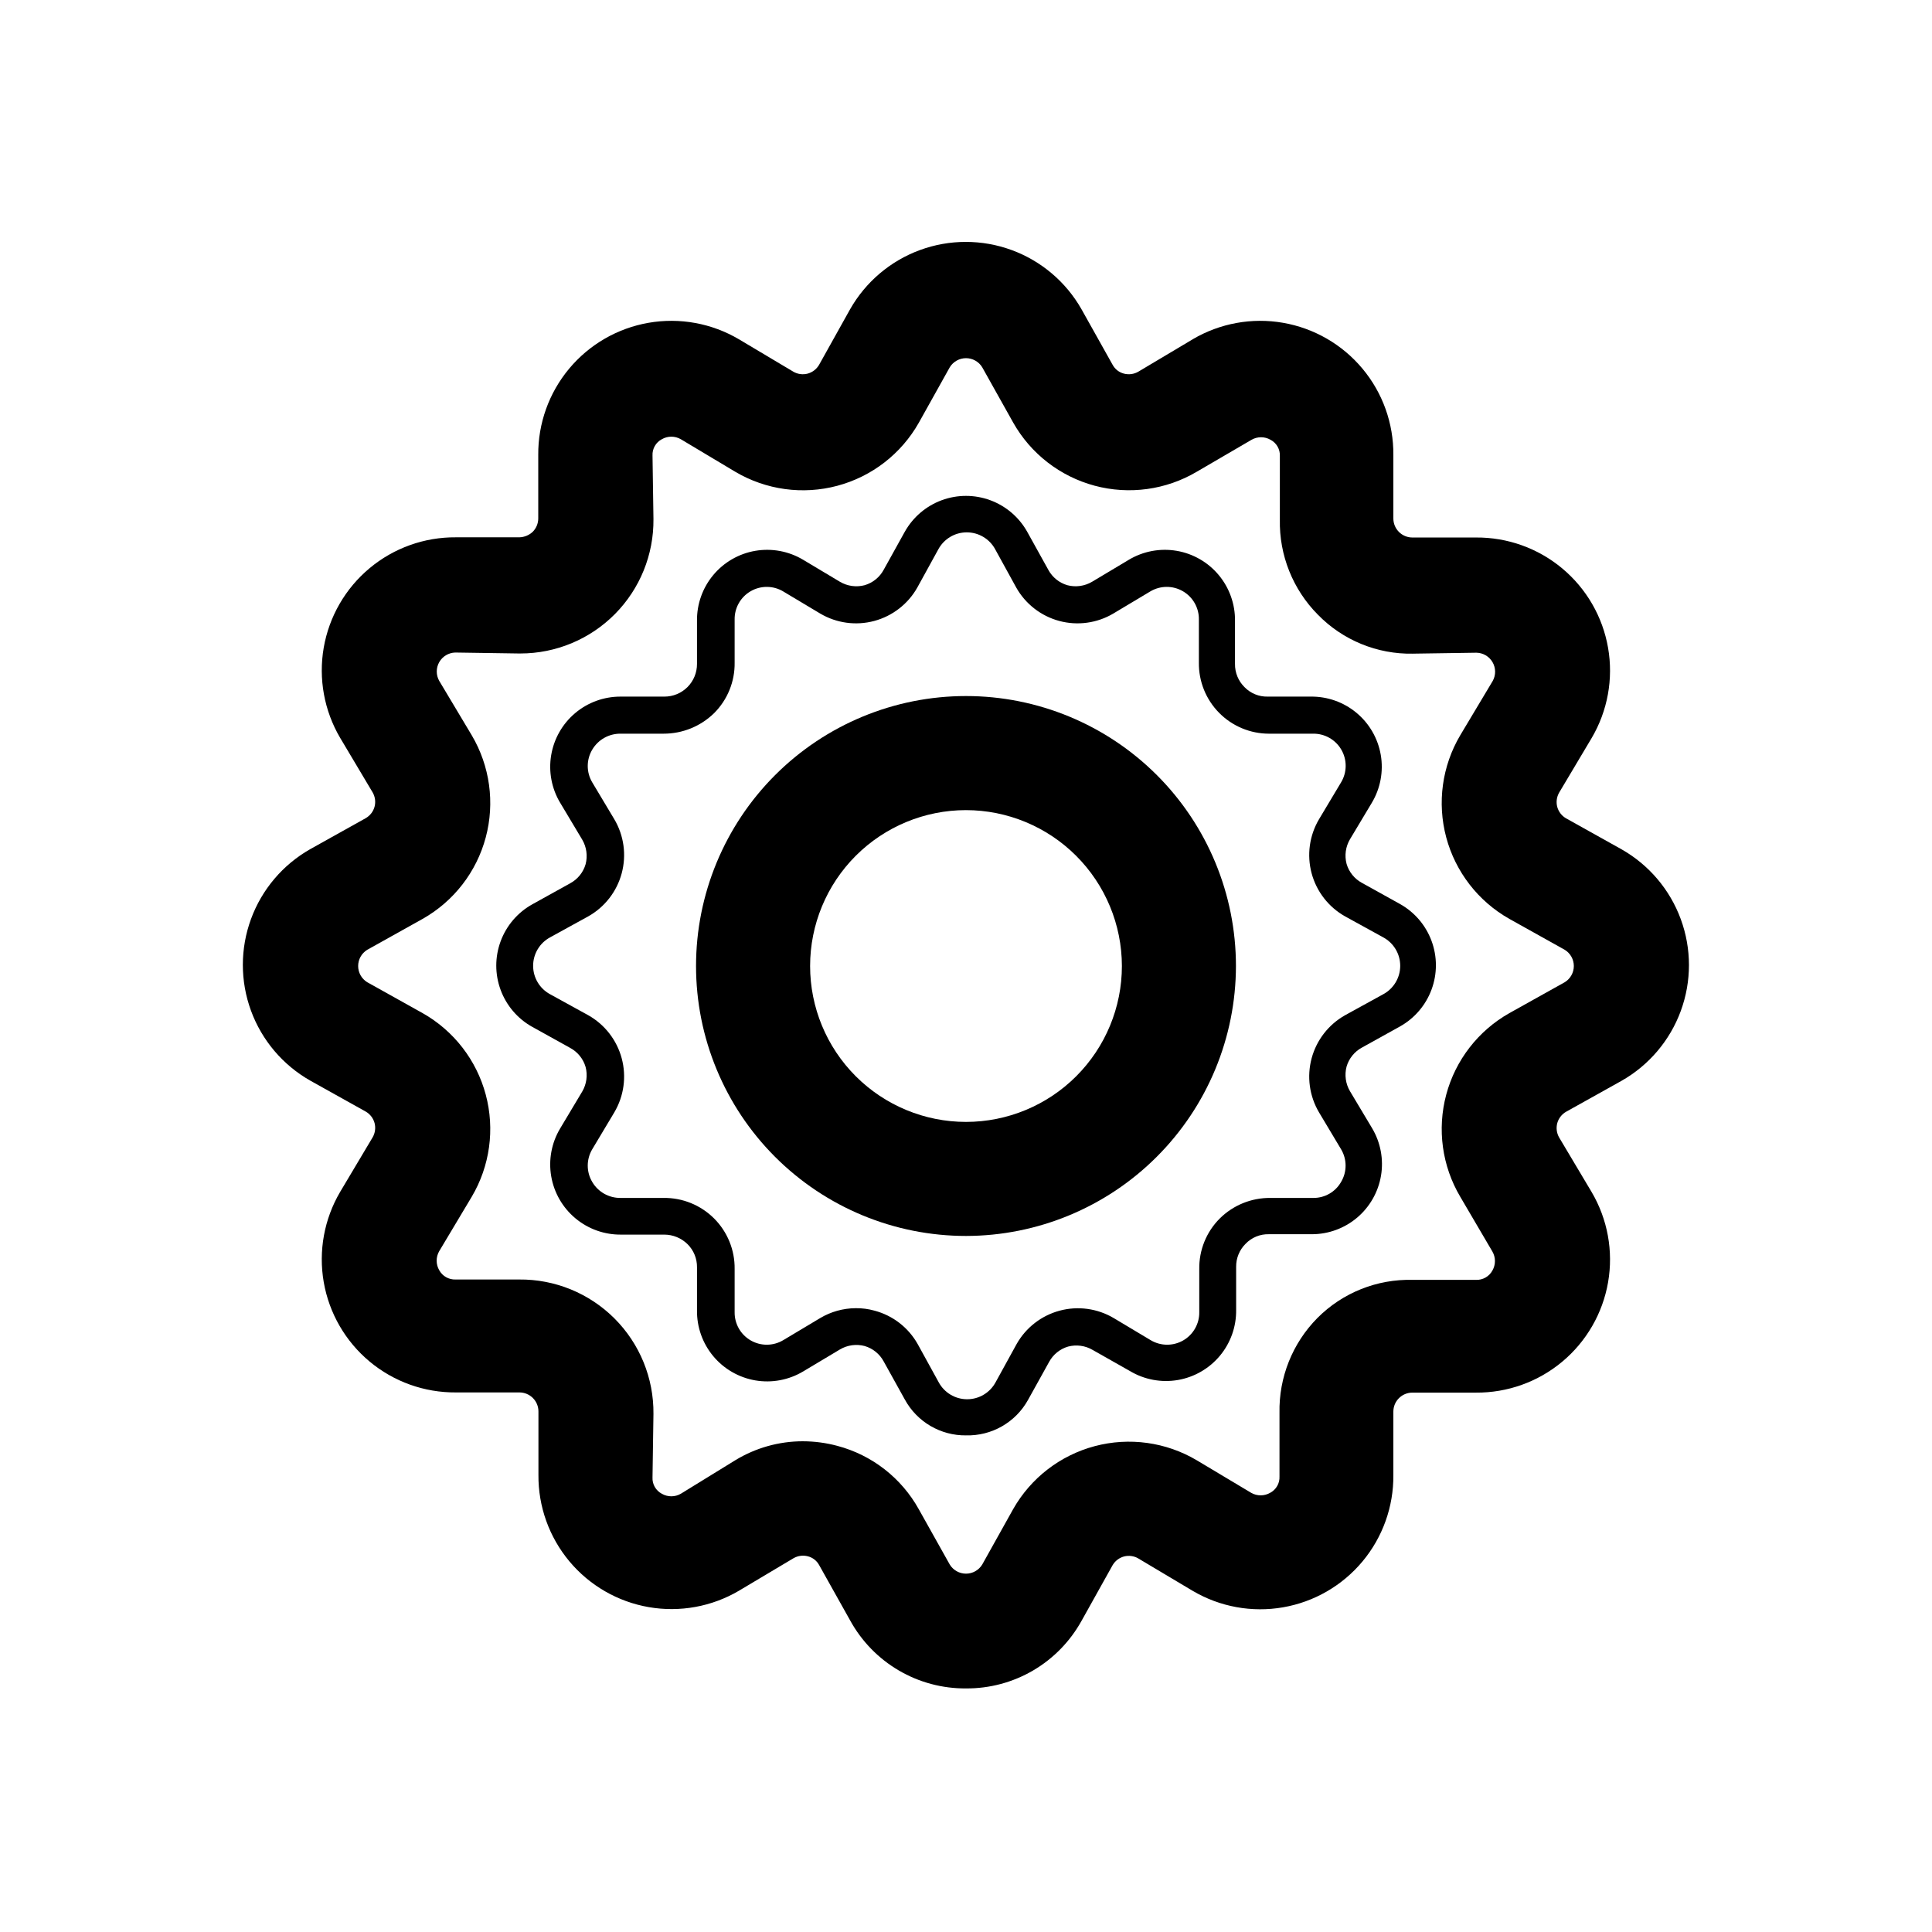 <?xml version="1.0" encoding="UTF-8"?>
<!-- Uploaded to: SVG Repo, www.svgrepo.com, Generator: SVG Repo Mixer Tools -->
<svg fill="#000000" width="800px" height="800px" version="1.1" viewBox="144 144 512 512" xmlns="http://www.w3.org/2000/svg">
 <g>
  <path d="m400 471.54c-18.977 0-37.172-7.535-50.59-20.953-13.414-13.418-20.953-31.613-20.953-50.586 0-18.977 7.539-37.172 20.953-50.59 13.418-13.414 31.613-20.953 50.59-20.953 18.973 0 37.168 7.539 50.586 20.953 13.418 13.418 20.953 31.613 20.953 50.59-0.027 18.965-7.57 37.145-20.984 50.555-13.41 13.414-31.59 20.957-50.555 20.984zm0-112.85c-10.957 0-21.465 4.352-29.215 12.098-7.746 7.75-12.098 18.258-12.098 29.215s4.352 21.465 12.098 29.211c7.75 7.746 18.258 12.102 29.215 12.102s21.465-4.356 29.211-12.102c7.746-7.746 12.102-18.254 12.102-29.211-0.016-10.953-4.371-21.453-12.117-29.199-7.742-7.746-18.246-12.102-29.195-12.113z"/>
  <path d="m400 591.45c-6.262 0.047-12.418-1.598-17.82-4.766-5.402-3.164-9.848-7.734-12.863-13.219l-8.211-14.66c-0.629-1.184-1.727-2.043-3.023-2.371-1.277-0.332-2.633-0.152-3.777 0.504l-14.461 8.613v0.004c-7.203 4.238-15.676 5.781-23.914 4.352-8.234-1.426-15.695-5.734-21.047-12.148-5.356-6.418-8.258-14.527-8.191-22.887v-16.828 0.004c0-1.34-0.531-2.621-1.477-3.562-0.945-0.945-2.227-1.477-3.562-1.477h-16.828 0.004c-8.359 0.066-16.469-2.836-22.887-8.191-6.418-5.356-10.723-12.812-12.152-21.051-1.426-8.234 0.117-16.707 4.356-23.91l8.613-14.461c0.656-1.145 0.84-2.5 0.504-3.777-0.344-1.273-1.176-2.359-2.316-3.023l-14.711-8.211c-7.269-4.121-12.84-10.688-15.719-18.531s-2.879-16.457 0-24.301 8.449-14.414 15.719-18.531l14.711-8.211v-0.004c1.141-0.664 1.973-1.75 2.316-3.023 0.336-1.273 0.152-2.633-0.504-3.777l-8.613-14.461v0.004c-4.238-7.203-5.781-15.68-4.356-23.914 1.43-8.234 5.734-15.695 12.152-21.051 6.418-5.356 14.527-8.258 22.887-8.188h16.828-0.004c1.316-0.043 2.57-0.562 3.527-1.461 0.93-0.941 1.457-2.207 1.461-3.527v-16.828c-0.066-8.355 2.836-16.469 8.191-22.883 5.356-6.418 12.812-10.723 21.047-12.152 8.238-1.43 16.711 0.113 23.914 4.352l14.461 8.613v0.004c1.145 0.656 2.5 0.836 3.777 0.504 1.273-0.348 2.356-1.18 3.023-2.316l8.211-14.711c4.121-7.269 10.688-12.844 18.531-15.723 7.844-2.879 16.457-2.879 24.301 0 7.844 2.879 14.414 8.453 18.531 15.723l8.211 14.66h0.004c0.625 1.18 1.723 2.039 3.019 2.367 1.277 0.332 2.637 0.152 3.781-0.504l14.461-8.613-0.004-0.004c7.203-4.238 15.68-5.781 23.914-4.352 8.234 1.43 15.695 5.734 21.051 12.152 5.356 6.414 8.258 14.527 8.188 22.883v16.828c0 1.336 0.531 2.617 1.477 3.562 0.945 0.945 2.227 1.477 3.562 1.477h16.828c8.355-0.07 16.469 2.832 22.883 8.188 6.418 5.356 10.723 12.816 12.152 21.051 1.43 8.234-0.113 16.707-4.356 23.91l-8.613 14.461c-0.656 1.145-0.836 2.504-0.504 3.777 0.348 1.273 1.18 2.359 2.316 3.023l14.711 8.211v0.004c7.269 4.117 12.84 10.684 15.719 18.531 2.879 7.844 2.879 16.453 0 24.301-2.879 7.844-8.449 14.41-15.719 18.531l-14.711 8.211c-1.137 0.664-1.969 1.75-2.316 3.023-0.332 1.277-0.152 2.633 0.504 3.777l8.613 14.461c4.242 7.203 5.785 15.676 4.356 23.91-1.43 8.238-5.734 15.695-12.152 21.051-6.414 5.356-14.527 8.258-22.883 8.191h-16.828c-2.781 0-5.039 2.254-5.039 5.035v16.828c0.07 8.359-2.832 16.469-8.188 22.887-5.356 6.414-12.816 10.723-21.051 12.148-8.234 1.43-16.711-0.113-23.914-4.352l-14.461-8.613 0.004-0.004c-1.145-0.656-2.504-0.836-3.781-0.504-1.27 0.348-2.356 1.18-3.019 2.32l-8.211 14.711h-0.004c-3.019 5.469-7.457 10.02-12.848 13.18-5.391 3.156-11.535 4.797-17.781 4.754zm-43.277-65.496c3.094 0.004 6.176 0.41 9.168 1.211 9.195 2.43 17 8.508 21.613 16.828l8.211 14.66c0.922 1.48 2.539 2.383 4.285 2.383 1.742 0 3.363-0.902 4.281-2.383l8.211-14.711c4.672-8.242 12.461-14.258 21.617-16.695 9.152-2.434 18.902-1.086 27.051 3.746l14.41 8.617c1.559 0.898 3.481 0.898 5.039 0 1.594-0.844 2.559-2.531 2.469-4.336v-16.828 0.004c-0.191-9.418 3.441-18.508 10.074-25.191 6.656-6.676 15.766-10.32 25.191-10.078h16.828c1.793 0.066 3.473-0.891 4.332-2.469 0.898-1.559 0.898-3.477 0-5.035l-8.516-14.512c-4.828-8.152-6.168-17.906-3.723-27.062s8.473-16.941 16.723-21.605l14.711-8.211c1.48-0.918 2.383-2.539 2.383-4.281 0-1.746-0.902-3.363-2.383-4.285l-14.711-8.211c-8.25-4.66-14.277-12.449-16.723-21.602-2.445-9.156-1.105-18.91 3.723-27.066l8.617-14.41c0.844-1.547 0.82-3.422-0.066-4.949-0.883-1.523-2.504-2.477-4.269-2.508l-16.828 0.25 0.004 0.004c-9.465 0.18-18.578-3.559-25.191-10.328-6.633-6.684-10.27-15.777-10.078-25.191v-16.828c0.094-1.801-0.871-3.488-2.469-4.332-1.559-0.898-3.477-0.898-5.035 0l-14.512 8.465c-8.16 4.824-17.918 6.156-27.074 3.703-9.156-2.457-16.941-8.492-21.594-16.75l-8.211-14.664c-0.918-1.48-2.539-2.383-4.281-2.383-1.746 0-3.363 0.902-4.285 2.383l-8.211 14.711c-4.66 8.254-12.449 14.277-21.602 16.723-9.156 2.445-18.91 1.105-27.066-3.723l-14.41-8.613c-1.559-0.902-3.477-0.902-5.035 0-1.598 0.84-2.562 2.531-2.469 4.332l0.25 16.828c0.094 9.414-3.578 18.473-10.203 25.164s-15.648 10.453-25.062 10.453h-0.453l-16.828-0.25c-1.762 0.055-3.363 1.023-4.231 2.559-0.863 1.535-0.867 3.41 0 4.945l8.613 14.41c4.828 8.156 6.168 17.91 3.723 27.066-2.445 9.152-8.469 16.941-16.723 21.602l-14.711 8.211c-1.48 0.922-2.383 2.539-2.383 4.285 0 1.742 0.902 3.363 2.383 4.281l14.711 8.211c8.254 4.664 14.277 12.449 16.723 21.605 2.445 9.156 1.105 18.91-3.723 27.062l-8.613 14.41c-0.902 1.559-0.902 3.481 0 5.039 0.855 1.578 2.535 2.531 4.332 2.469h16.828c9.473-0.098 18.59 3.625 25.289 10.324 6.703 6.703 10.422 15.816 10.328 25.293l-0.25 16.828c-0.094 1.801 0.871 3.492 2.469 4.332 1.559 0.902 3.477 0.902 5.035 0l14.41-8.867c5.387-3.289 11.574-5.031 17.887-5.039z"/>
  <path d="m400 524.39c-3.316 0.035-6.578-0.832-9.434-2.508-2.859-1.68-5.207-4.106-6.789-7.016l-5.594-10.078c-1.066-1.977-2.883-3.445-5.039-4.078-2.215-0.586-4.574-0.262-6.547 0.906l-9.773 5.844h-0.004c-3.805 2.269-8.293 3.106-12.66 2.359-4.367-0.75-8.324-3.031-11.156-6.438-2.832-3.406-4.356-7.715-4.293-12.145v-11.387c0.031-2.305-0.879-4.527-2.519-6.144-1.645-1.609-3.848-2.516-6.148-2.519h-11.387c-4.43 0.059-8.734-1.461-12.141-4.297-3.406-2.832-5.691-6.789-6.438-11.152-0.75-4.367 0.086-8.859 2.356-12.664l5.844-9.773h0.004c1.164-1.973 1.492-4.332 0.906-6.551-0.633-2.156-2.102-3.969-4.082-5.039l-10.078-5.594v0.004c-3.863-2.164-6.828-5.633-8.359-9.789-1.535-4.152-1.535-8.715 0-12.871 1.531-4.152 4.496-7.625 8.359-9.785l10.078-5.594c1.98-1.066 3.449-2.879 4.082-5.039 0.586-2.215 0.258-4.574-0.906-6.547l-5.844-9.773h-0.004c-2.254-3.781-3.094-8.238-2.367-12.582 0.723-4.34 2.961-8.285 6.32-11.129s7.617-4.402 12.02-4.402h11.637c2.305 0.012 4.516-0.895 6.144-2.523 1.625-1.629 2.535-3.84 2.523-6.144v-11.387 0.004c-0.062-4.43 1.461-8.738 4.293-12.145 2.832-3.406 6.789-5.691 11.156-6.438 4.367-0.746 8.855 0.09 12.66 2.359l9.773 5.844h0.004c1.973 1.164 4.332 1.492 6.547 0.906 2.156-0.633 3.973-2.102 5.039-4.082l5.594-10.078v0.004c2.16-3.863 5.633-6.828 9.785-8.363 4.152-1.531 8.719-1.531 12.871 0 4.156 1.535 7.625 4.5 9.789 8.363l5.594 10.078-0.004-0.004c1.066 1.98 2.883 3.449 5.039 4.082 2.215 0.586 4.574 0.258 6.551-0.906l9.773-5.844c3.805-2.269 8.293-3.106 12.66-2.359 4.367 0.746 8.324 3.031 11.156 6.438 2.832 3.406 4.356 7.715 4.297 12.145v11.387-0.004c-0.035 2.309 0.875 4.527 2.516 6.148 1.609 1.664 3.836 2.574 6.148 2.519h11.387c4.43-0.062 8.734 1.461 12.141 4.293 3.41 2.832 5.691 6.789 6.438 11.156 0.75 4.367-0.086 8.859-2.356 12.664l-5.793 9.672c-1.168 1.973-1.496 4.332-0.91 6.551 0.633 2.156 2.106 3.969 4.082 5.035l10.078 5.594c3.863 2.164 6.828 5.633 8.359 9.785 1.535 4.156 1.535 8.719 0 12.875-1.531 4.152-4.496 7.621-8.359 9.785l-10.078 5.594c-1.977 1.066-3.449 2.879-4.082 5.035-0.586 2.219-0.258 4.578 0.91 6.551l5.844 9.773c2.254 3.781 3.094 8.238 2.371 12.578-0.727 4.344-2.965 8.285-6.324 11.133-3.359 2.844-7.617 4.402-12.02 4.402h-11.387c-2.309-0.059-4.539 0.855-6.144 2.519-1.645 1.621-2.551 3.84-2.519 6.144v11.387c0.062 4.43-1.461 8.738-4.293 12.145-2.836 3.406-6.789 5.688-11.156 6.438-4.367 0.746-8.859-0.09-12.664-2.359l-9.875-5.59c-1.973-1.168-4.332-1.496-6.547-0.91-2.16 0.633-3.973 2.106-5.039 4.082l-5.594 10.078c-1.617 2.914-4.008 5.328-6.902 6.981s-6.188 2.477-9.52 2.391zm-29.273-33.707c1.703-0.023 3.398 0.195 5.039 0.656 4.852 1.289 8.977 4.488 11.438 8.867l5.543 10.078-0.004-0.004c1.488 2.793 4.394 4.535 7.559 4.535 3.164 0 6.07-1.742 7.559-4.535l5.543-10.078-0.004 0.004c2.461-4.371 6.578-7.57 11.422-8.867 4.844-1.301 10.008-0.59 14.324 1.965l9.773 5.844c2.656 1.594 5.965 1.621 8.648 0.074 2.68-1.551 4.309-4.434 4.25-7.531v-11.387c-0.074-5.019 1.887-9.855 5.441-13.398 3.562-3.531 8.387-5.488 13.402-5.441h11.387-0.004c3.039 0.027 5.856-1.59 7.356-4.234 1.594-2.668 1.594-5.996 0-8.664l-5.844-9.773c-2.555-4.316-3.262-9.48-1.965-14.324 1.301-4.848 4.496-8.961 8.867-11.422l10.078-5.543c2.789-1.488 4.535-4.394 4.535-7.555 0-3.164-1.746-6.07-4.535-7.559l-10.078-5.543c-4.371-2.457-7.566-6.574-8.867-11.418-1.297-4.844-0.59-10.008 1.965-14.324l5.844-9.773c1.598-2.656 1.625-5.969 0.074-8.648-1.551-2.68-4.434-4.309-7.527-4.25h-11.641c-4.973 0-9.742-1.992-13.234-5.535-3.492-3.539-5.422-8.332-5.356-13.309v-11.387c0.059-3.094-1.57-5.977-4.25-7.527-2.684-1.551-5.992-1.523-8.648 0.07l-9.773 5.844v0.004c-4.316 2.555-9.48 3.262-14.324 1.965-4.844-1.301-8.961-4.496-11.418-8.867l-5.543-10.078c-1.488-2.789-4.394-4.535-7.559-4.535-3.164 0-6.066 1.746-7.555 4.535l-5.543 10.078c-2.461 4.371-6.578 7.566-11.422 8.867-4.844 1.297-10.008 0.59-14.324-1.965l-9.773-5.844v-0.004c-2.652-1.594-5.965-1.621-8.645-0.07-2.684 1.551-4.309 4.434-4.254 7.527v11.387c0.078 5.019-1.887 9.855-5.441 13.402-3.578 3.5-8.391 5.453-13.398 5.441h-11.387c-3.078-0.031-5.941 1.582-7.508 4.231-1.59 2.672-1.59 5.996 0 8.668l5.844 9.773c2.555 4.316 3.266 9.48 1.965 14.324-1.297 4.844-4.496 8.961-8.867 11.418l-10.078 5.543h0.004c-2.793 1.488-4.535 4.394-4.535 7.559 0 3.16 1.742 6.066 4.535 7.555l10.078 5.543h-0.004c4.371 2.461 7.57 6.574 8.867 11.422 1.301 4.844 0.59 10.008-1.965 14.324l-5.844 9.773c-1.59 2.668-1.59 5.996 0 8.664 1.559 2.66 4.426 4.273 7.508 4.234h11.387c5.016-0.07 9.848 1.895 13.398 5.441 3.547 3.551 5.512 8.383 5.441 13.398v11.387c-0.055 3.098 1.57 5.981 4.254 7.531 2.68 1.547 5.992 1.52 8.645-0.074l9.773-5.844c2.836-1.688 6.07-2.594 9.371-2.621z"/>
 </g>
</svg>
